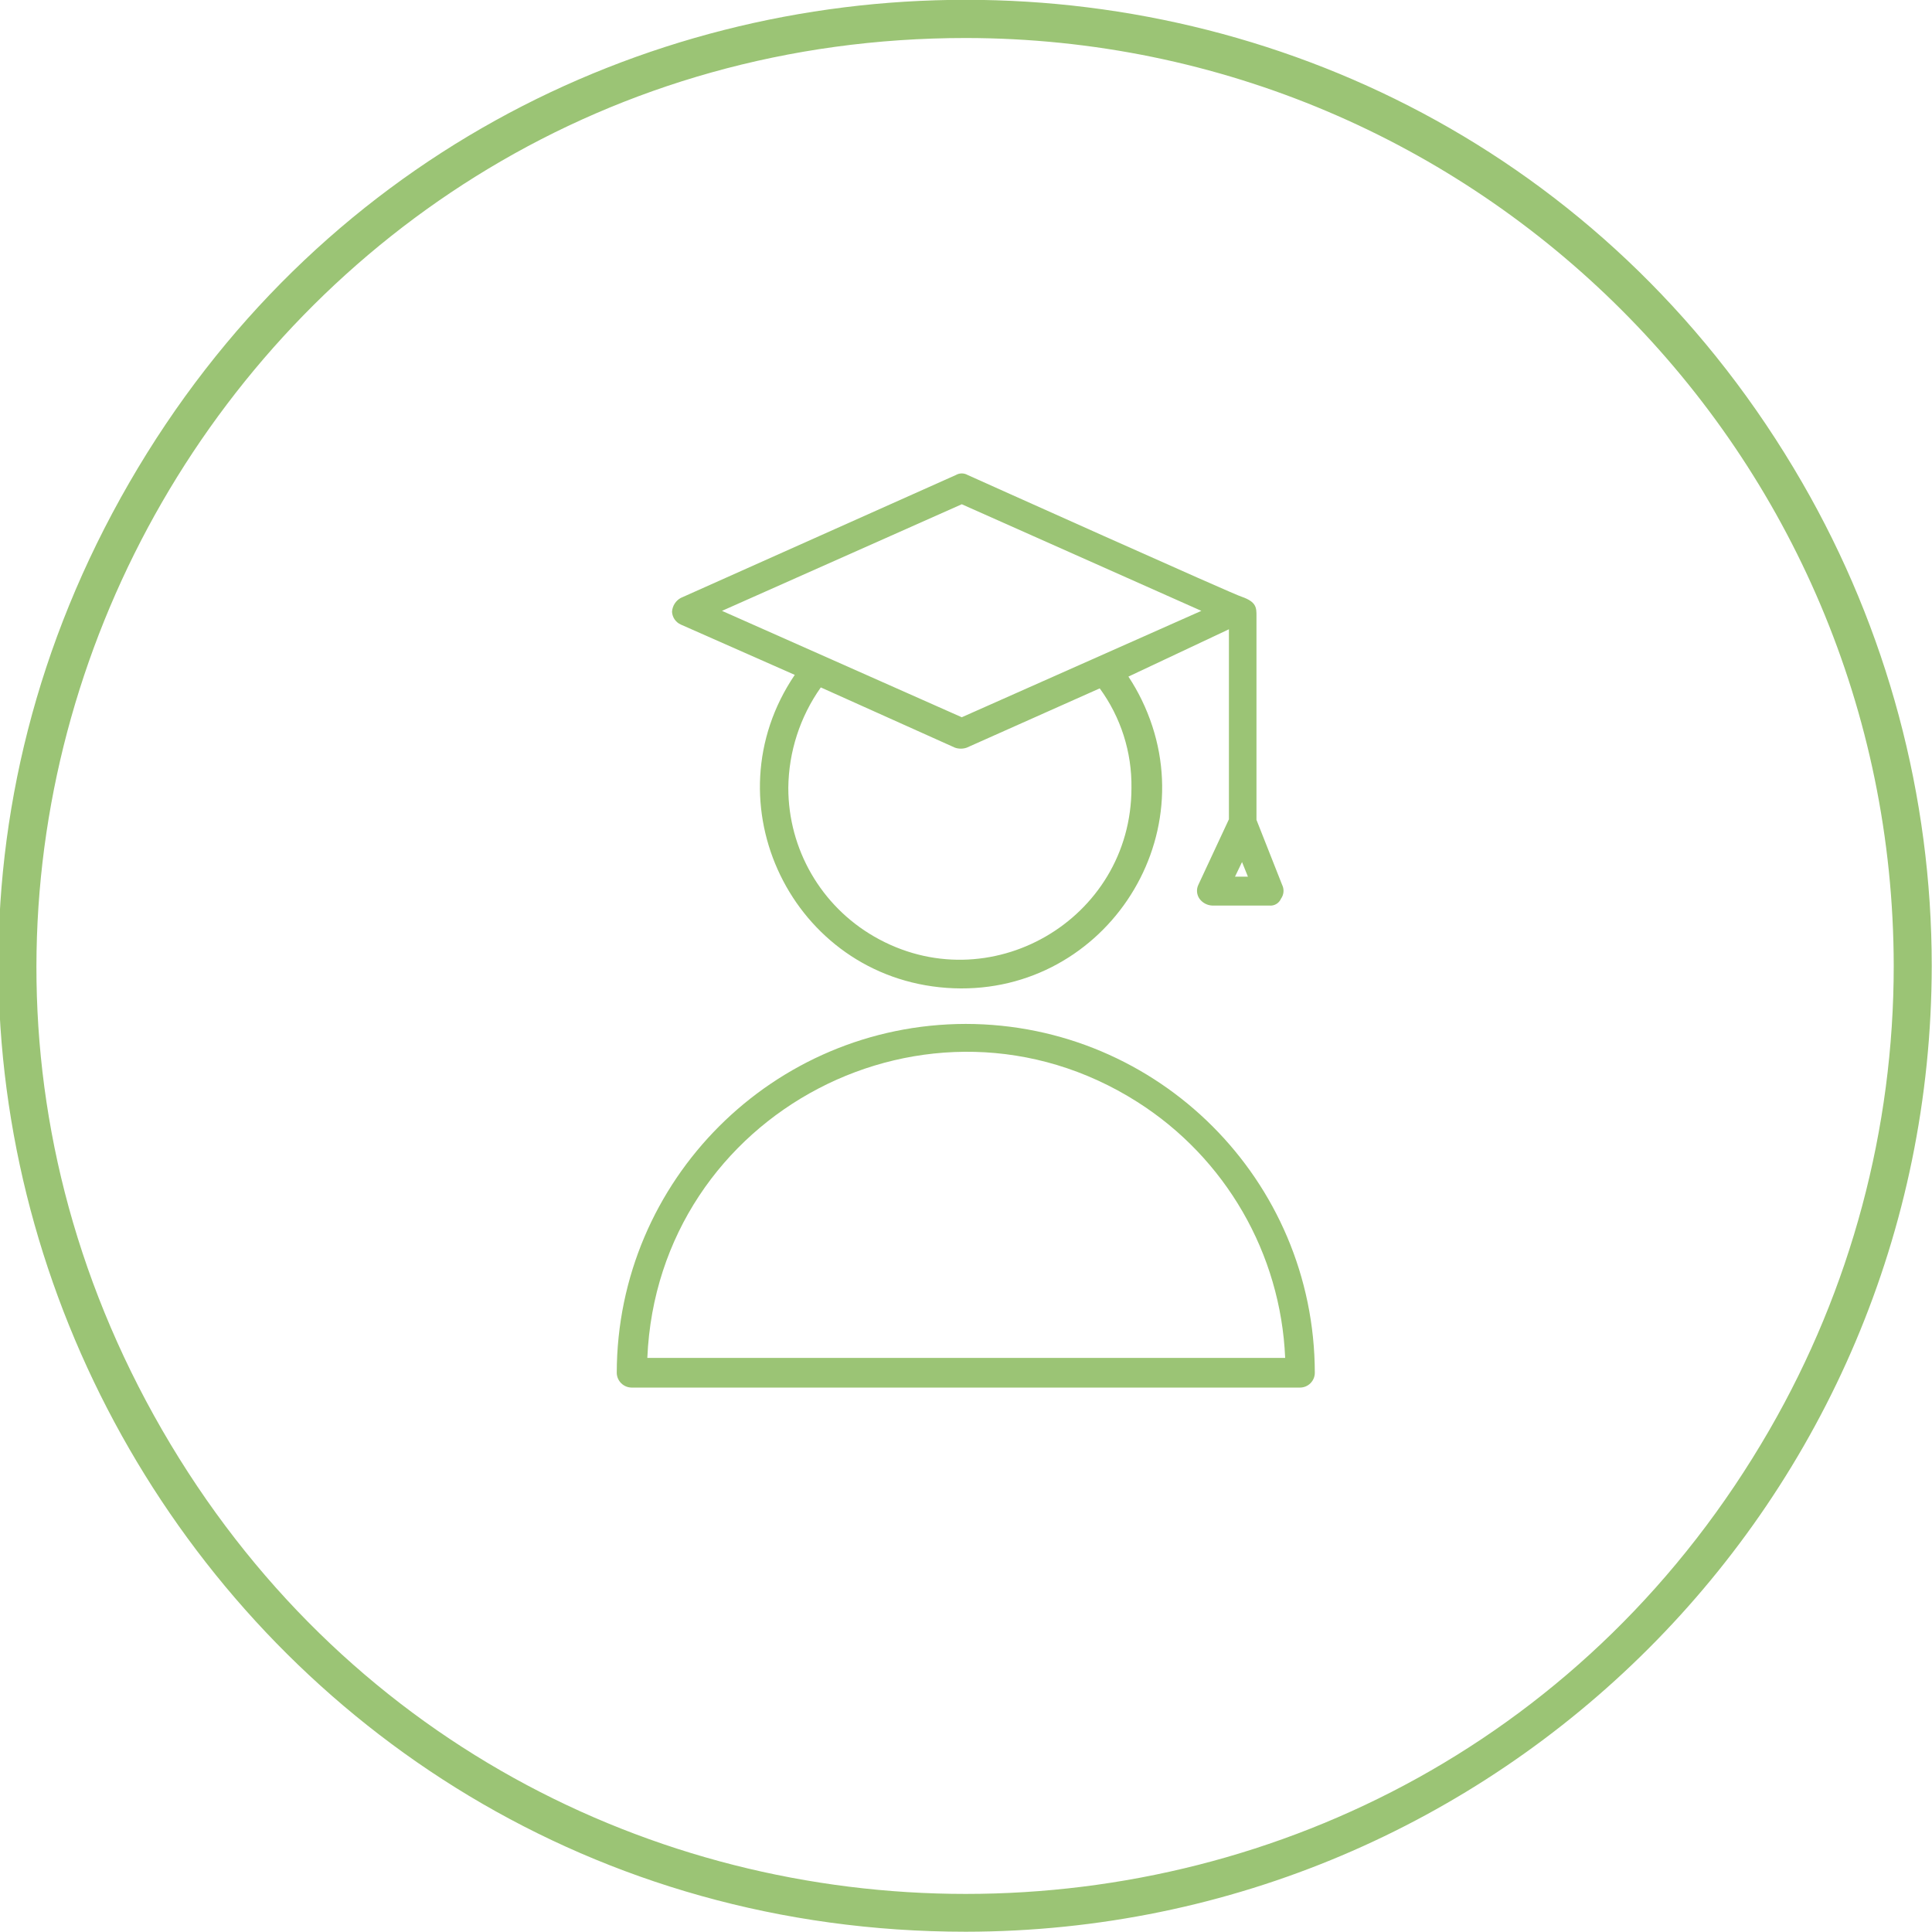 <?xml version="1.0" encoding="UTF-8"?> <svg xmlns="http://www.w3.org/2000/svg" viewBox="0 0 101.67 101.67" data-guides="{&quot;vertical&quot;:[],&quot;horizontal&quot;:[]}"><defs></defs><path fill="#9bc475" stroke="none" fill-opacity="1" stroke-width="1" stroke-opacity="1" color="rgb(51, 51, 51)" class="cls-2" id="tSvg789da4d1f1" title="Path 1" d="M50.823 101.656C11.692 101.656 -12.765 59.295 6.8 25.407C26.366 -8.482 75.28 -8.482 94.846 25.407C99.307 33.134 101.656 41.9 101.656 50.823C101.629 78.886 78.886 101.629 50.823 101.656ZM50.823 2C13.231 2.001 -10.264 42.697 8.533 75.252C27.331 107.806 74.321 107.804 93.115 75.248C97.402 67.822 99.658 59.398 99.656 50.823C99.624 23.869 77.778 2.027 50.823 2Z"></path><path fill="#9bc475" stroke="none" fill-opacity="1" stroke-width="1" stroke-opacity="1" color="rgb(51, 51, 51)" class="cls-2" id="tSvgc442fc713f" title="Path 2" d="M35.825 32.866C37.825 33.749 39.825 34.632 41.824 35.515C37.26 42.25 41.698 51.4 49.812 51.986C57.927 52.571 63.633 44.153 60.082 36.833C59.876 36.408 59.642 35.998 59.382 35.605C61.145 34.775 62.908 33.945 64.671 33.115C64.671 36.448 64.671 39.781 64.671 43.114C64.135 44.264 63.598 45.414 63.062 46.564C62.949 46.8 62.972 47.079 63.121 47.294C63.278 47.51 63.525 47.643 63.791 47.654C64.791 47.654 65.791 47.654 66.791 47.654C67.055 47.684 67.306 47.537 67.411 47.294C67.564 47.08 67.588 46.799 67.471 46.564C67.021 45.424 66.571 44.284 66.121 43.144C66.121 39.565 66.121 35.985 66.121 32.406C66.121 31.986 66.121 31.676 65.351 31.406C65.191 31.406 50.923 24.997 50.923 24.997C50.731 24.886 50.495 24.886 50.303 24.997C45.477 27.153 40.651 29.309 35.825 31.466C35.556 31.613 35.383 31.889 35.365 32.196C35.381 32.487 35.558 32.746 35.825 32.866ZM59.542 41.464C59.542 48.415 52.018 52.759 45.999 49.283C43.205 47.671 41.484 44.69 41.484 41.464C41.502 39.568 42.099 37.723 43.194 36.175C45.547 37.232 47.9 38.288 50.253 39.345C50.454 39.415 50.672 39.415 50.873 39.345C53.206 38.305 55.539 37.265 57.872 36.225C58.983 37.744 59.569 39.583 59.542 41.464ZM64.991 46.134C65.115 45.877 65.238 45.62 65.361 45.364C65.465 45.62 65.568 45.877 65.671 46.134C65.445 46.134 65.218 46.134 64.991 46.134ZM50.613 26.536C54.816 28.406 59.019 30.276 63.221 32.146C59.019 34.012 54.816 35.879 50.613 37.745C46.407 35.879 42.201 34.012 37.995 32.146C42.201 30.276 46.407 28.406 50.613 26.536Z"></path><path fill="#9bc475" stroke="none" fill-opacity="1" stroke-width="1" stroke-opacity="1" color="rgb(51, 51, 51)" class="cls-2" id="tSvgce752fb847" title="Path 3" d="M50.823 53.883C40.69 53.899 32.478 62.107 32.456 72.24C32.461 72.669 32.807 73.015 33.236 73.02C44.961 73.02 56.686 73.02 68.411 73.02C68.841 73.02 69.191 72.671 69.191 72.24C69.174 62.105 60.959 53.894 50.823 53.883ZM34.065 71.46C34.612 58.541 48.939 51.058 59.854 57.991C64.494 60.938 67.399 65.968 67.631 71.46C56.442 71.46 45.254 71.46 34.065 71.46Z"></path></svg> 